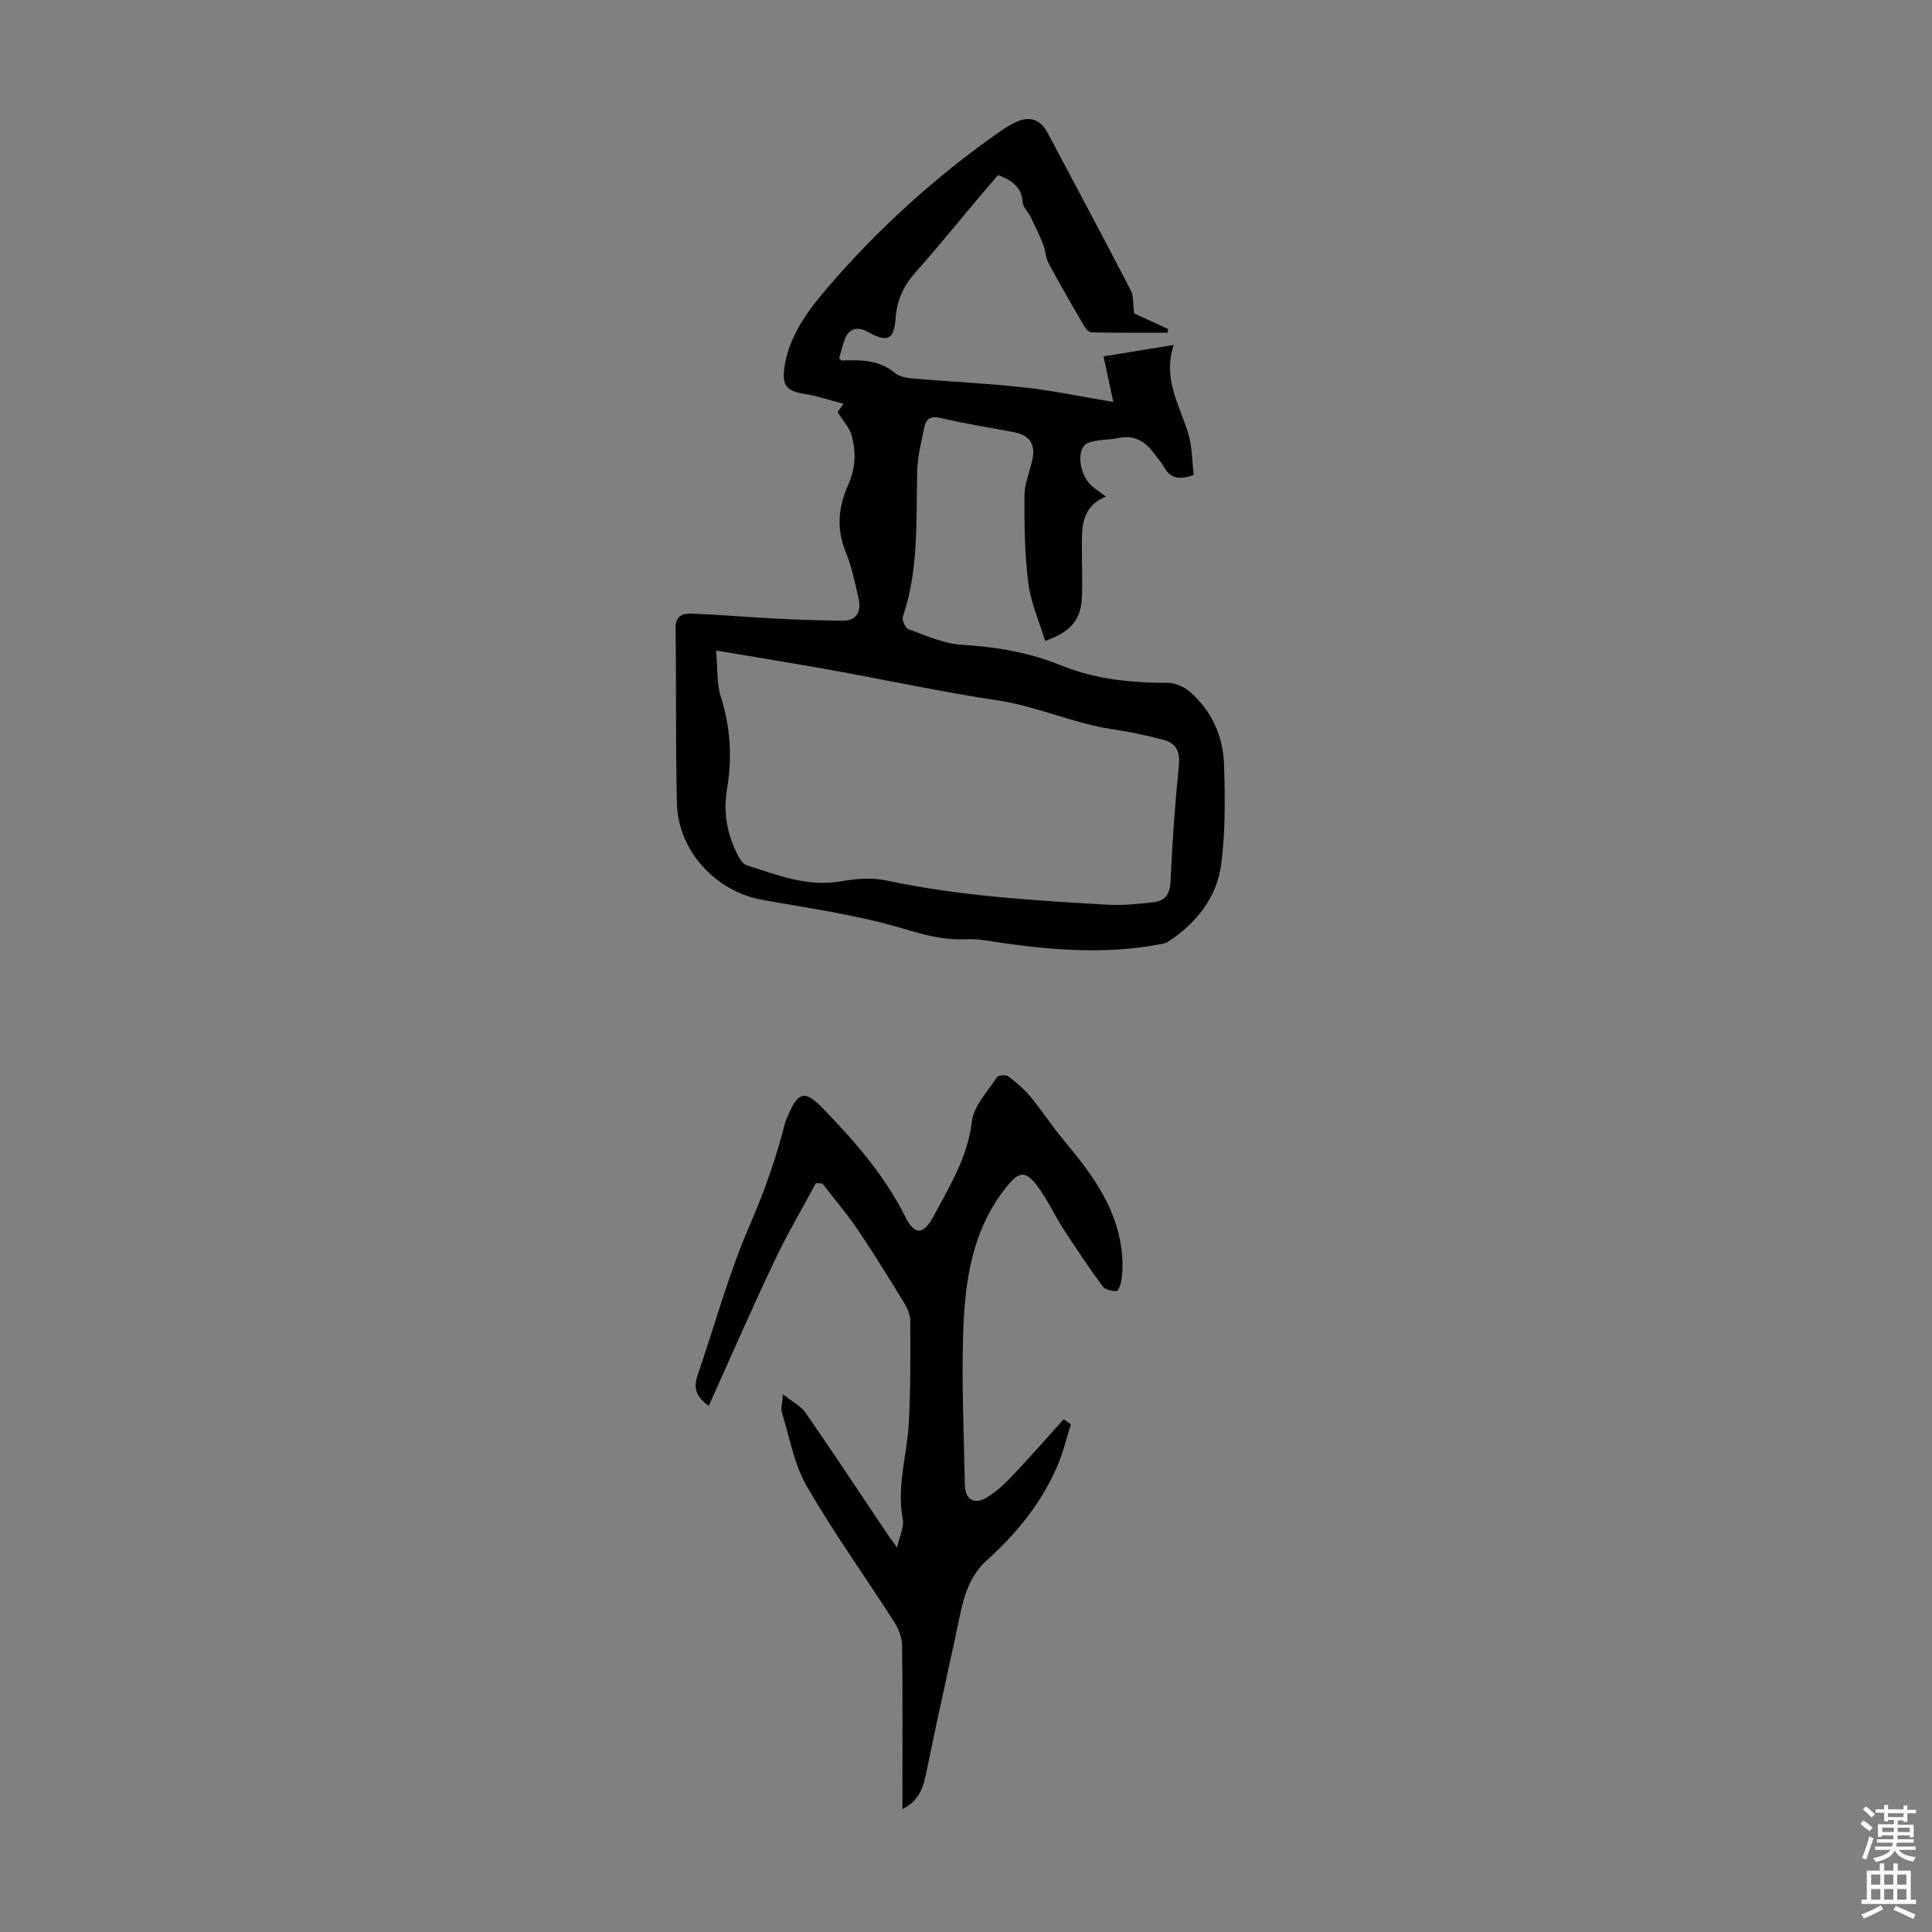 <svg enable-background="new 0 0 400 400" viewBox="0 0 400 400" xmlns="http://www.w3.org/2000/svg"><rect x="0" y="0" width="400" height="400" fill="#808080" stroke="none"/><path d="m228.97 102.8c-5.19 2.19-4.98 6.47-4.98 10.65 0 3.36.14 6.72.02 10.07-.16 4.68-2.2 7.26-7.62 9.18-1.21-4-2.97-7.9-3.49-11.96-.76-5.97-.82-12.06-.8-18.1.01-2.39 1.01-4.78 1.58-7.17.82-3.44-.4-5.36-3.84-6.01-5.05-.95-10.14-1.76-15.14-2.93-2.12-.5-3 .27-3.35 2.02-.59 2.95-1.38 5.93-1.45 8.91-.26 10.16.37 20.38-2.98 30.26-.23.68.55 2.34 1.2 2.57 3.63 1.29 7.32 3 11.07 3.21 7.12.41 13.96 1.61 20.56 4.28 7.07 2.87 14.47 3.6 22.04 3.59 1.56 0 3.43.86 4.63 1.91 4.5 3.97 6.84 9.23 7.01 15.11.21 6.79.28 13.66-.57 20.38-.89 6.99-5.11 12.34-11.04 16.21-.61.4-1.46.49-2.21.62-10.48 1.9-20.94 1.18-31.4-.27-2.77-.38-5.57-1.02-8.33-.87-5.99.31-11.33-1.9-16.94-3.33-8.21-2.09-16.65-3.31-25.01-4.8-9.75-1.73-17.54-10.16-17.78-20.03-.3-12.08-.11-24.18-.28-36.27-.04-2.67 1.62-3.06 3.41-2.99 5.79.23 11.57.74 17.36 1.04 4.56.23 9.13.37 13.69.43 2.97.04 4.03-1.82 3.46-4.45-.73-3.38-1.49-6.8-2.77-9.99-1.89-4.72-1.41-9.21.57-13.63 1.55-3.46 1.71-6.96.67-10.47-.43-1.46-1.62-2.69-2.85-4.64-.17.23.23-.32 1.24-1.73-2.89-.75-5.41-1.62-8-2.03-3.76-.59-4.79-1.72-4.24-5.52.96-6.63 4.95-11.86 9.02-16.6 10.38-12.08 22.16-22.76 35.22-31.96 1.09-.77 2.23-1.51 3.43-2.1 3.02-1.48 5.29-.76 6.84 2.16 5.77 10.85 11.55 21.7 17.22 32.61.57 1.09.4 2.57.68 4.73 1.65.76 4.33 2 7.01 3.23-.03.25-.06.51-.09.76-5.27 0-10.54.05-15.8-.07-.55-.01-1.23-.88-1.6-1.5-2.47-4.25-4.94-8.51-7.26-12.84-.61-1.14-.6-2.61-1.09-3.84-.76-1.91-1.66-3.77-2.57-5.63-.53-1.08-1.61-2.07-1.69-3.15-.22-3.08-2.12-4.48-5.09-5.61-1.1 1.27-2.32 2.68-3.52 4.1-4.47 5.31-8.83 10.71-13.45 15.89-2.49 2.79-3.96 5.74-4.23 9.53-.34 4.7-1.71 5.19-5.81 2.93-2-1.11-3.92-.82-4.79 1.72-.43 1.26-.75 2.55-1.11 3.77.28.23.44.47.59.46 3.91-.14 7.72-.16 11.02 2.61.94.79 2.51 1.02 3.82 1.13 7.63.65 15.28.99 22.89 1.83 5.87.65 11.68 1.88 18.45 3.01-.68-3.2-1.3-6.08-2.02-9.43 4.38-.72 9.15-1.5 14.55-2.38-2.39 6.87 1.13 12.36 2.96 18.24.86 2.78.81 5.84 1.16 8.67-3.07 1.18-4.91.64-6.22-1.71-.59-1.07-1.45-1.99-2.18-2.97-1.83-2.45-4.13-3.62-7.28-2.94-2.07.45-4.35.24-6.25 1.02-2.42 1.01-1.89 6.35.71 8.79.75.71 1.62 1.24 3.04 2.29zm-80.71 31.88c.33 3.69.09 6.78.96 9.51 2.02 6.35 2.4 12.69 1.3 19.2-.83 4.93.05 9.57 2.38 13.94.39.73 1.03 1.62 1.75 1.84 6.36 2.01 12.6 4.54 19.59 3.28 3.04-.55 6.36-.78 9.34-.14 15.16 3.23 30.54 4.12 45.94 5.01 3.09.18 6.23-.18 9.31-.53 2.4-.28 3.41-1.66 3.52-4.32.35-8.04.93-16.08 1.73-24.09.29-2.92-.71-4.59-3.32-5.25-3.45-.88-6.95-1.64-10.47-2.16-8.06-1.19-15.48-4.71-23.57-5.93-11.58-1.74-23.04-4.22-34.57-6.3-7.59-1.37-15.18-2.59-23.89-4.06z" fill="#010102"/><path d="m146.74 291.06c-3.14-2.2-3.04-4.24-2.24-6.55 3.52-10.25 6.36-20.79 10.66-30.69 3.01-6.91 5.47-13.87 7.33-21.12.14-.54.36-1.06.58-1.57 2.28-5.39 3.65-5.45 7.56-1.39 6.54 6.8 12.65 13.8 16.9 22.36 1.85 3.73 3.73 3.5 5.71-.21 3.34-6.26 7.1-12.24 7.97-19.68.38-3.24 3.27-6.22 5.21-9.2.27-.42 1.84-.53 2.34-.15 1.65 1.23 3.26 2.61 4.58 4.19 2.34 2.82 4.32 5.94 6.67 8.74 6.16 7.36 11.88 14.91 12.37 25.05.07 1.44-.01 2.91-.22 4.34-.11.78-.65 2.13-.98 2.12-.99-.01-2.37-.27-2.88-.96-2.83-3.86-5.51-7.84-8.11-11.86-1.94-2.99-3.41-6.33-5.57-9.13-2.44-3.17-3.83-2.64-6.31.47-7.12 8.94-8.56 19.55-8.9 30.32-.33 10.39.16 20.81.35 31.21.06 3.13 1.9 4.29 4.58 2.67 1.97-1.19 3.72-2.86 5.33-4.55 3.6-3.8 7.05-7.75 10.56-11.64.5.36.99.72 1.49 1.08-.92 2.88-1.62 5.85-2.81 8.62-3.28 7.63-8.44 13.96-14.54 19.45-3.71 3.33-4.82 7.58-5.76 12.09-1.53 7.3-3.16 14.57-4.73 21.86-.71 3.28-1.35 6.56-2.05 9.84-.63 2.95-1.27 5.92-4.99 7.79 0-1.57 0-2.73 0-3.89 0-9.96.07-19.92-.07-29.88-.02-1.65-.68-3.49-1.58-4.9-6.03-9.41-12.57-18.51-18.15-28.18-2.65-4.59-3.57-10.18-5.18-15.34-.24-.76.09-1.69.24-3.7 2.01 1.6 3.72 2.42 4.66 3.78 5.72 8.28 11.27 16.68 16.88 25.04.49.73 1.03 1.43 2.09 2.91.53-2.42 1.48-4.27 1.18-5.87-1.29-6.71.85-13.11 1.23-19.66.41-7.11.34-14.25.32-21.38 0-1.25-.58-2.63-1.26-3.73-3.14-5.13-6.3-10.27-9.67-15.25-2.23-3.29-4.83-6.32-7.26-9.47-.45-.03-.9-.07-1.34-.1-2.87 5.35-5.97 10.59-8.56 16.07-4.7 9.88-9.06 19.9-13.63 30.05z" fill="#010102"/><g fill="#fcfbfa"><path d="m385.2 377.6.6-.7c.6.4 1.3.9 1.9 1.5l-.6.7c-.8-.5-1.4-1-1.9-1.5zm.3 7.1c.6-1.4 1.1-2.9 1.5-4.5.3.1.6.3.9.4-.5 1.4-1 2.9-1.5 4.4zm.2-10.1.6-.6c.7.5 1.3 1.1 1.9 1.6l-.7.7c-.6-.6-1.2-1.2-1.8-1.7zm8.4-.8h.8v.9h1.8v.7h-1.8v1.8h-.8v-.3h-1.2v.9h3.3v2.6h-.8v-.4h-2.5c0 .3 0 .6-.1.8h3.4v.7h-3.5c0 .3-.1.6-.1.8h4v.7h-3.5c.7.9 1.9 1.3 3.6 1.5-.2.2-.4.5-.6.9-1.9-.3-3.2-1.1-3.8-2.3-.5 1.1-1.8 2-3.9 2.4-.2-.3-.4-.5-.6-.8 1.9-.4 3.1-.9 3.6-1.7h-3.2v-.7h3.5c.1-.2.1-.5.2-.8h-3.3v-.7h3.4c0-.2 0-.5 0-.8h-2.4v.3h-.8v-2.6h3.3v-.9h-1.2v.3h-.8v-1.8h-1.8v-.7h1.8v-.9h.8v.9h3.2zm-4.4 5.5h2.4c0-.3 0-.6 0-.9h-2.4zm1.2-3.1h3.2v-.8h-3.2zm4.4 2.2h-2.4v.9h2.5v-.9z"/><path d="m389.2 385.8h.9v1.5h1.9v-1.5h.9v1.5h2.7v6h1.1v.9h-11.3v-.9h1.1v-6h2.7zm.2 8.7.5.8c-1.2.6-2.5 1.3-4 1.9-.2-.3-.3-.6-.6-.8 1.6-.6 3-1.3 4.1-1.9zm-2-4.3h1.9v-2.1h-1.9zm0 3.1h1.9v-2.2h-1.9zm2.7-3.1h1.9v-2.1h-1.9zm0 3.1h1.9v-2.2h-1.9zm2.4 1.3c1.4.6 2.7 1.2 4.1 1.8l-.5.9c-1.5-.7-2.8-1.4-4.1-1.9zm2.2-6.5h-1.9v2.1h1.9zm-1.9 5.2h1.9v-2.2h-1.9z"/></g></svg>